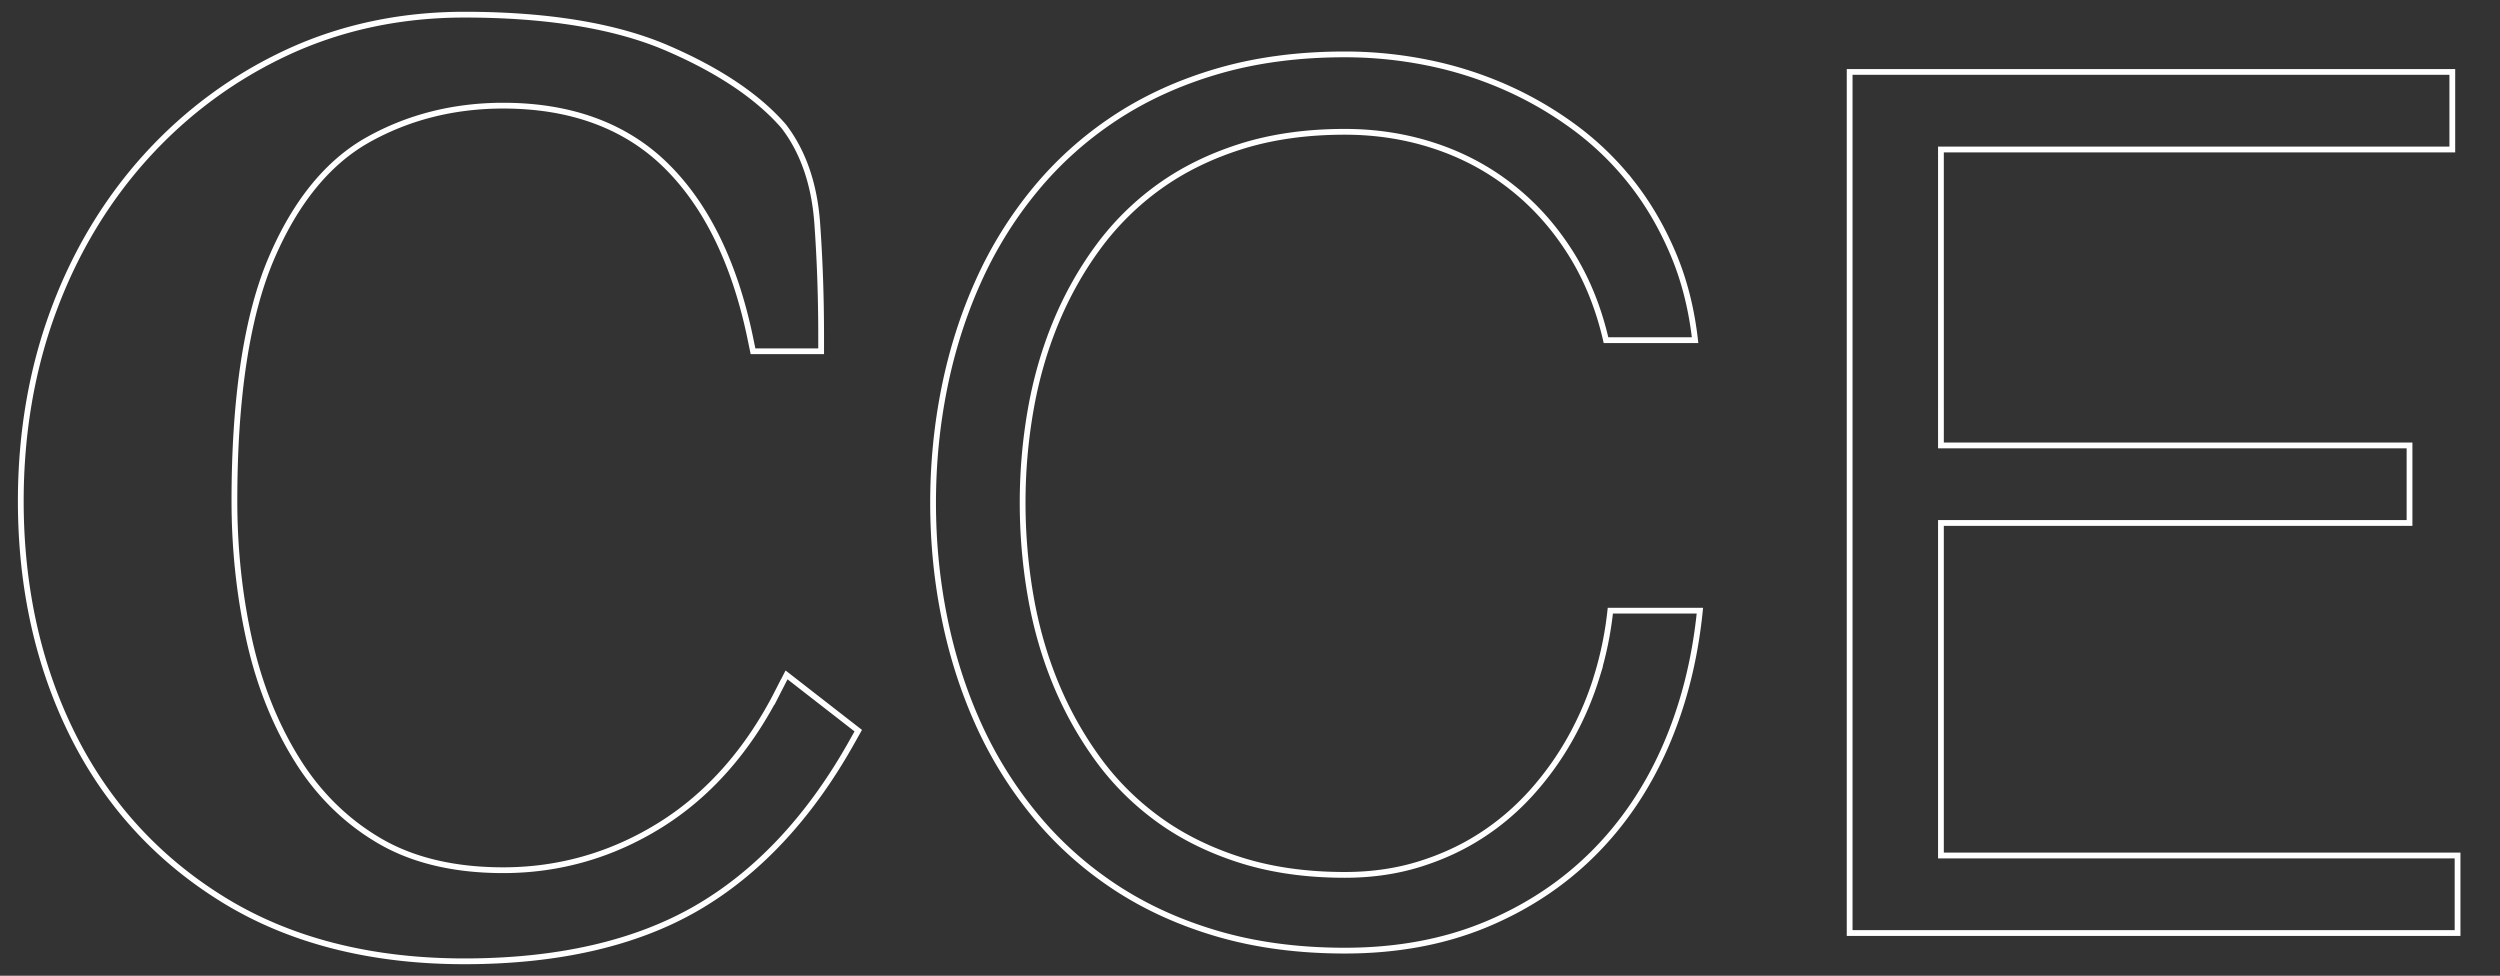 <svg xmlns="http://www.w3.org/2000/svg" id="Layer_1" version="1.1" viewBox="0 0 433 169"><rect x="0" y="0" width="433" height="169" fill="#333333" stroke="none"/><defs><style>.st0{fill:none;stroke:#fff;stroke-miterlimit:10}.st2{display:none}</style></defs><path d="M134.69 119.88c-5.12 10.05-11.95 17.79-20.3 23-8.33 5.2-17.49 7.84-27.24 7.84-8.43 0-15.62-1.7-21.36-5.05-5.79-3.37-10.6-8.09-14.29-14-3.78-6.04-6.56-12.98-8.28-20.63-1.74-7.75-2.62-15.92-2.62-24.27 0-17.94 2.15-32.07 6.39-42 4.14-9.71 9.74-16.6 16.64-20.5 7.02-3.96 14.94-5.97 23.53-5.97 11.6 0 21.03 3.43 28 10.19 7.11 6.89 12.09 17.02 14.8 30.12l.46 2.23h11.8v-2.79c0-6.65-.23-13.19-.68-19.43-.49-6.7-2.42-12.3-5.73-16.65l-.11-.14c-4.45-5.12-11.24-9.67-20.19-13.52-8.91-3.83-20.72-5.77-35.09-5.77-10.97 0-21.26 2.18-30.56 6.48-9.27 4.29-17.5 10.33-24.45 17.96-6.94 7.63-12.38 16.65-16.14 26.82C5.51 63.93 3.6 75.03 3.6 86.79c0 14.85 3 28.43 8.93 40.38 5.97 12.04 14.81 21.71 26.28 28.74 11.46 7.03 25.46 10.59 41.62 10.59s29.65-3.09 40.21-9.2 19.59-15.75 26.83-28.65l1.18-2.1-12.42-9.66-1.54 3.01ZM276.61 117.05a55 55 0 0 1-4.54 10.68 52 52 0 0 1-6.73 9.46c-2.6 2.9-5.52 5.41-8.77 7.51-3.25 2.11-6.86 3.78-10.82 5s-8.23 1.83-12.82 1.83c-6.61 0-12.58-.84-17.93-2.52-5.34-1.68-10.09-4-14.22-6.98s-7.69-6.51-10.66-10.6a63 63 0 0 1-7.37-13.27c-1.94-4.75-3.36-9.78-4.27-15.07s-1.36-10.63-1.36-16.02.45-10.64 1.36-15.91c.91-5.26 2.33-10.27 4.27-15.03 1.94-4.75 4.4-9.17 7.37-13.23a47.7 47.7 0 0 1 10.66-10.57c4.13-2.97 8.88-5.3 14.22-6.98s11.32-2.52 17.93-2.52c5.4 0 10.54.8 15.43 2.4s9.33 3.95 13.31 7.06c3.98 3.1 7.4 6.89 10.25 11.37 2.85 4.47 4.93 9.56 6.24 15.26h15.43c-.61-5.39-1.86-10.36-3.78-14.91s-4.31-8.66-7.18-12.32a51.4 51.4 0 0 0-9.95-9.65c-3.76-2.77-7.78-5.1-12.07-6.98a65.5 65.5 0 0 0-13.46-4.23q-7.035-1.41-14.22-1.41c-8.02 0-15.34.97-21.97 2.9s-12.58 4.64-17.85 8.12-9.89 7.63-13.84 12.43a69.9 69.9 0 0 0-9.83 15.87c-2.6 5.77-4.55 11.9-5.86 18.38s-1.97 13.13-1.97 19.95.65 13.46 1.97 19.95c1.31 6.48 3.27 12.6 5.86 18.35a70.4 70.4 0 0 0 9.83 15.83c3.96 4.81 8.57 8.95 13.84 12.43s11.22 6.19 17.85 8.12 13.96 2.9 21.97 2.9c8.92 0 16.98-1.48 24.17-4.42 7.18-2.95 13.41-7.03 18.68-12.24s9.48-11.42 12.63-18.61c3.15-7.2 5.15-15.07 6.01-23.61h-15.51c-.41 3.81-1.17 7.58-2.31 11.29ZM336.17 148.17V90.58h81.16V77.15h-81.16V25.89h88.57V12.46H320.36V161.6h105.29v-13.43z" class="st0"/></svg>